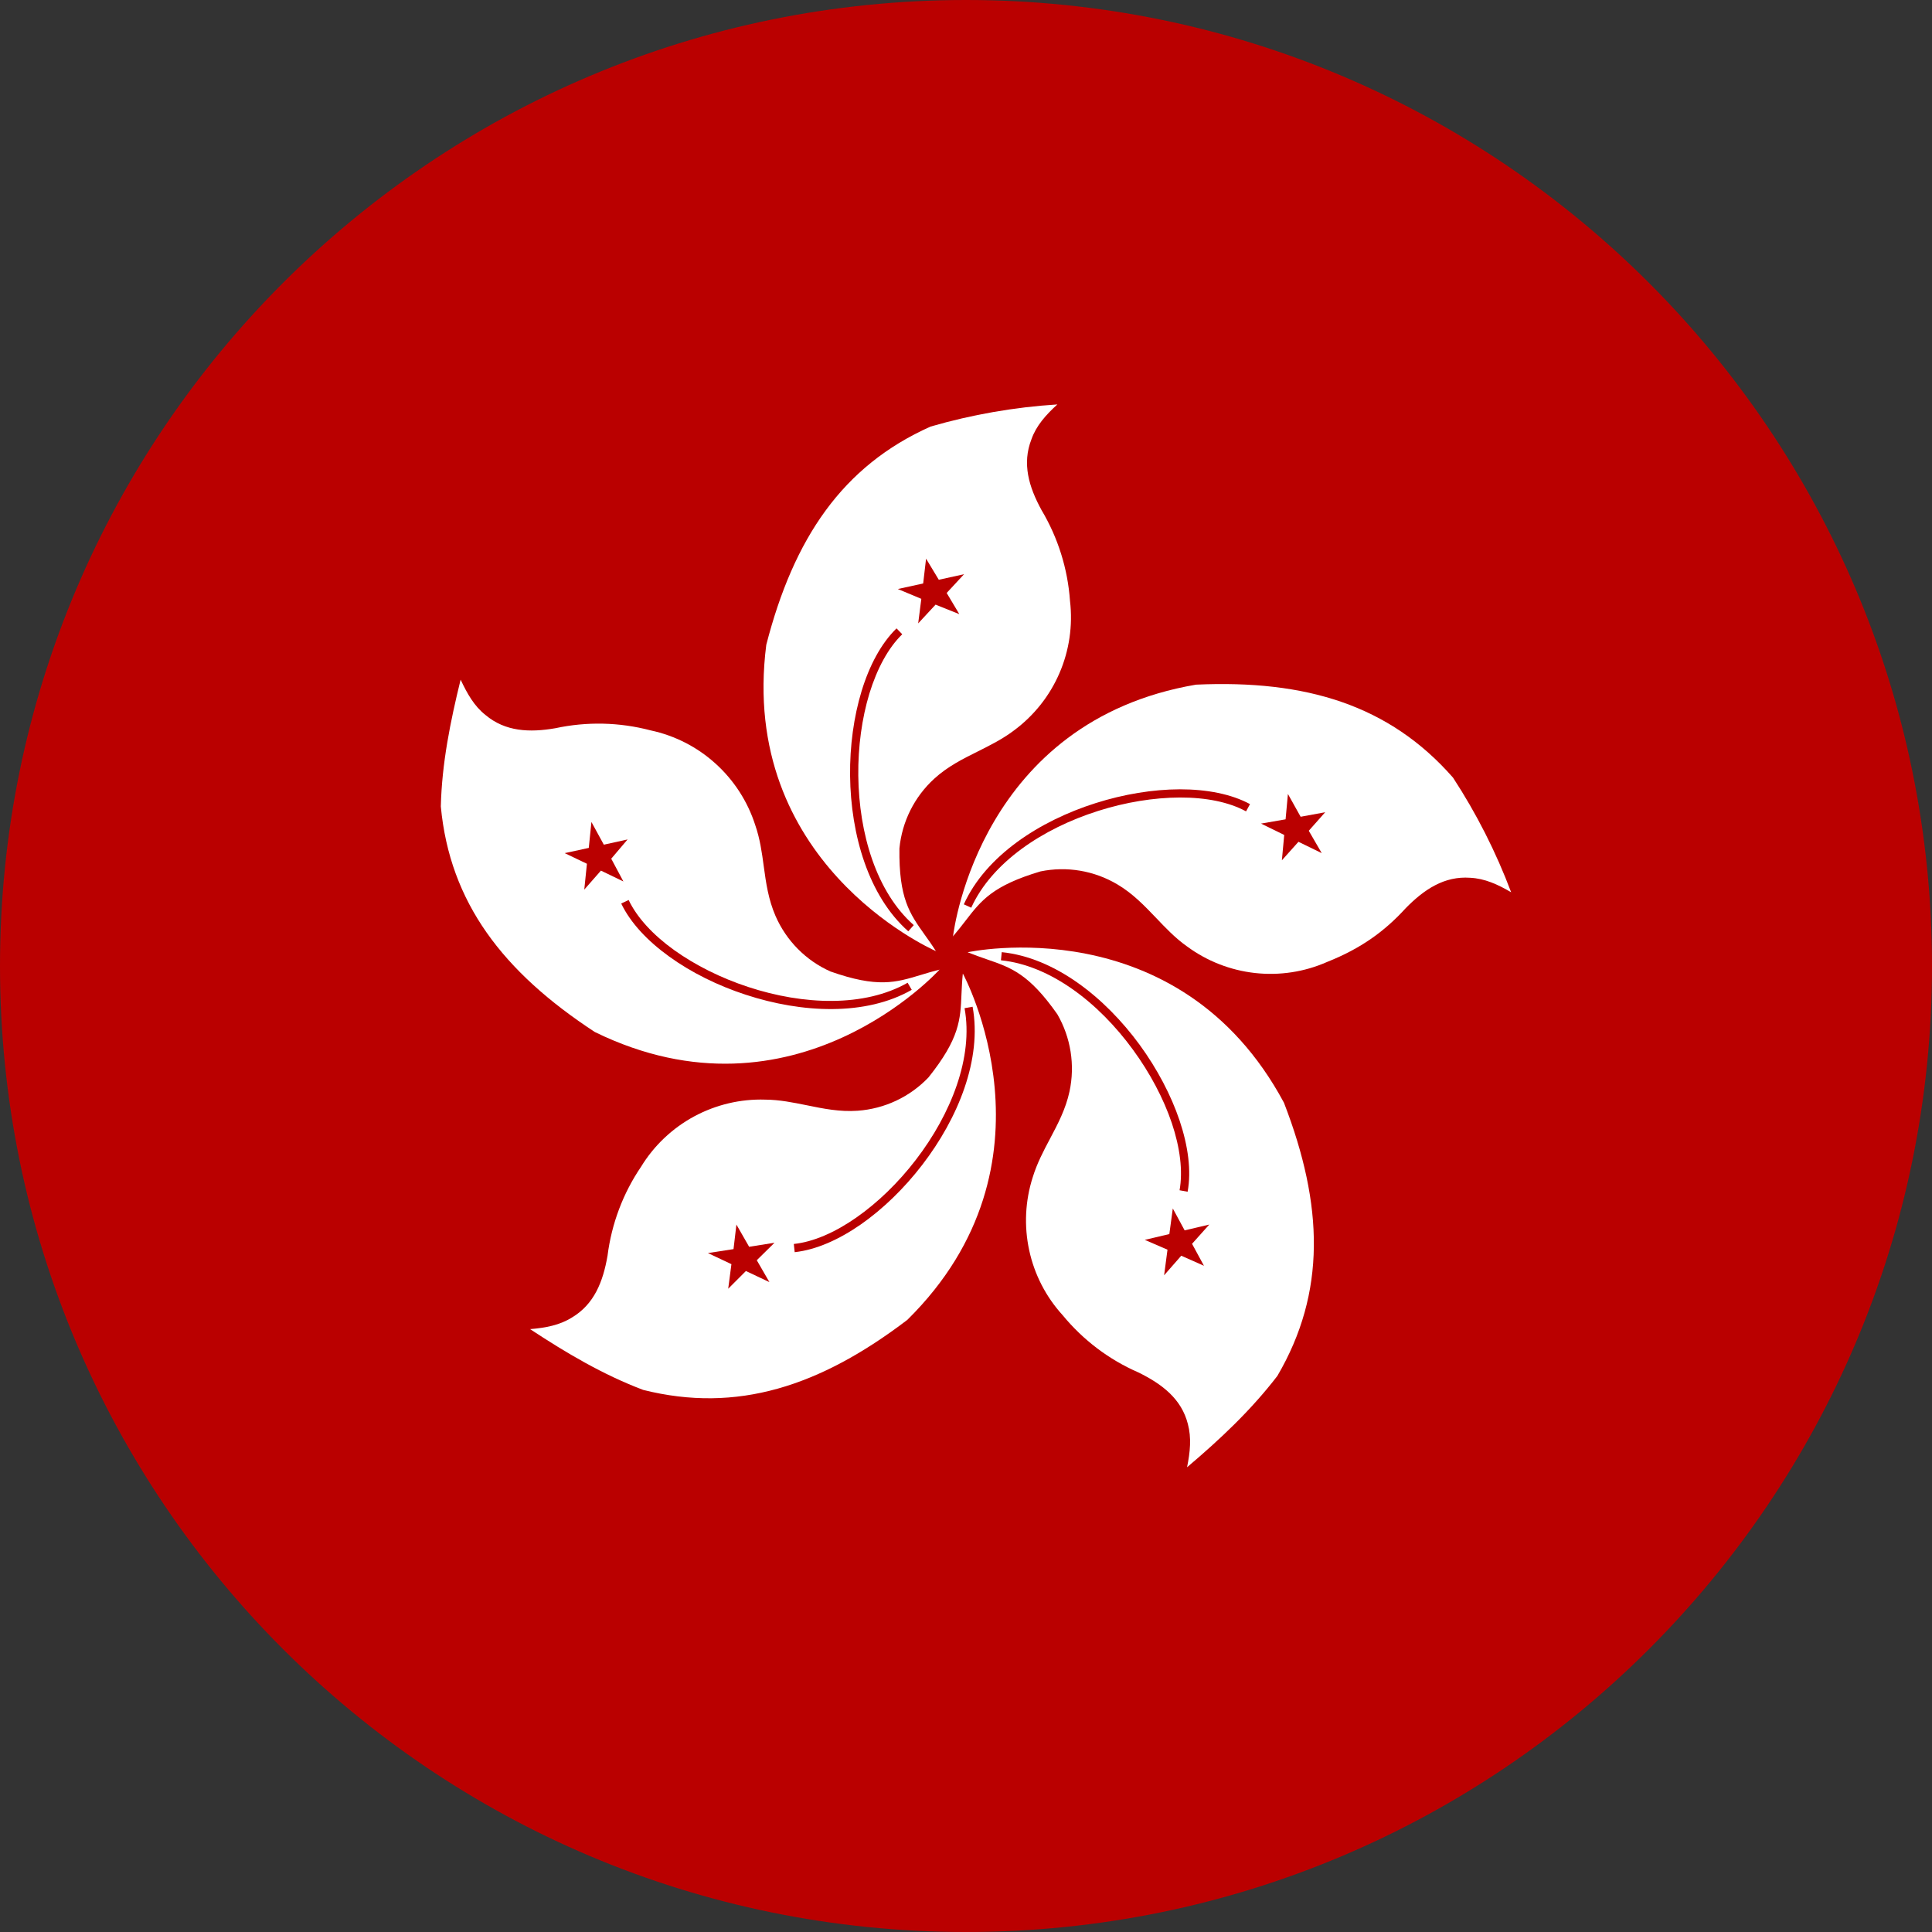 <svg width="24" height="24" viewBox="0 0 24 24" fill="none" xmlns="http://www.w3.org/2000/svg">
    <rect x="0" y="0" width="24" height="24" fill="#333333" stroke="none"/>
    <path d="M12 0C5.373 0 0 5.373 0 12C0 18.627 5.373 24 12 24C18.627 24 24 18.627 24 12C24 5.373 18.627 0 12 0Z"
          fill="#BA0000"/>
    <path d="M11.629 11.816L11.626 11.815C11.578 11.739 11.531 11.673 11.487 11.612C11.3 11.349 11.165 11.159 11.173 10.539C11.205 10.207 11.359 9.898 11.606 9.673C11.772 9.521 11.961 9.427 12.15 9.333C12.303 9.256 12.456 9.18 12.597 9.073C12.844 8.89 13.039 8.645 13.161 8.362C13.283 8.08 13.328 7.77 13.292 7.465C13.264 7.066 13.143 6.68 12.938 6.336C12.78 6.047 12.695 5.759 12.813 5.457C12.872 5.289 12.991 5.155 13.135 5.024C12.601 5.058 12.073 5.15 11.56 5.299C10.464 5.788 9.86 6.687 9.519 8.01C9.175 10.701 11.532 11.773 11.626 11.815L11.629 11.819V11.816Z"
          fill="white"/>
    <path d="M11.839 11.635L11.839 11.631C11.898 11.562 11.948 11.498 11.994 11.438C12.189 11.185 12.331 11.002 12.925 10.825C13.252 10.758 13.592 10.815 13.88 10.986C14.073 11.1 14.217 11.252 14.361 11.402C14.48 11.527 14.599 11.653 14.746 11.757C14.993 11.939 15.284 12.053 15.589 12.087C15.895 12.121 16.204 12.074 16.485 11.95C16.905 11.783 17.2 11.57 17.463 11.281C17.692 11.048 17.942 10.881 18.263 10.904C18.444 10.913 18.605 10.986 18.772 11.084C18.584 10.585 18.342 10.107 18.05 9.66C17.259 8.758 16.223 8.443 14.857 8.505C12.195 8.96 11.854 11.511 11.839 11.631L11.835 11.635H11.839Z"
          fill="white"/>
    <path d="M15.95 13.699C14.641 11.258 12.022 11.829 12.022 11.829H12.019C12.106 11.864 12.185 11.891 12.259 11.917C12.561 12.021 12.781 12.096 13.135 12.6C13.302 12.889 13.356 13.231 13.286 13.558C13.239 13.777 13.141 13.962 13.043 14.147C12.962 14.299 12.882 14.452 12.829 14.624C12.735 14.917 12.72 15.23 12.785 15.531C12.85 15.832 12.993 16.11 13.2 16.337C13.454 16.646 13.776 16.89 14.142 17.049C14.437 17.194 14.677 17.378 14.756 17.689C14.802 17.86 14.785 18.037 14.746 18.227C15.156 17.88 15.54 17.519 15.868 17.092C16.475 16.055 16.442 14.972 15.95 13.699Z"
          fill="white"/>
    <path d="M11.963 12.098C11.963 12.098 13.243 14.451 11.271 16.396C10.185 17.223 9.155 17.558 7.99 17.266C7.488 17.076 7.035 16.807 6.585 16.511C6.776 16.495 6.953 16.462 7.104 16.367C7.38 16.203 7.491 15.924 7.547 15.599C7.597 15.203 7.739 14.824 7.964 14.493C8.124 14.231 8.352 14.015 8.622 13.869C8.893 13.723 9.198 13.65 9.506 13.66C9.684 13.661 9.853 13.696 10.022 13.73C10.227 13.772 10.432 13.814 10.654 13.798C10.989 13.774 11.302 13.627 11.534 13.384C11.921 12.899 11.931 12.667 11.944 12.346C11.948 12.27 11.951 12.189 11.96 12.098H11.963Z"
          fill="white"/>
    <path d="M7.389 12.82C9.876 14.037 11.671 12.045 11.671 12.045C11.584 12.067 11.508 12.09 11.436 12.112C11.125 12.206 10.902 12.274 10.316 12.068C10.011 11.932 9.768 11.686 9.634 11.379C9.545 11.174 9.516 10.97 9.488 10.764C9.465 10.592 9.441 10.42 9.381 10.247C9.287 9.955 9.117 9.692 8.889 9.486C8.661 9.279 8.382 9.137 8.082 9.073C7.695 8.971 7.291 8.962 6.9 9.046C6.579 9.102 6.277 9.089 6.031 8.882C5.89 8.771 5.804 8.617 5.722 8.443C5.594 8.964 5.489 9.483 5.476 10.018C5.588 11.212 6.247 12.072 7.389 12.82Z"
          fill="white"/>
    <path d="M11.468 7.248L11.153 7.317L11.445 7.439L11.406 7.744L11.622 7.511L11.917 7.629L11.76 7.366L11.976 7.133L11.662 7.202L11.504 6.94L11.468 7.248Z"
          fill="#BA0000"/>
    <path d="M11.351 11.492C10.887 11.082 10.67 10.356 10.662 9.635C10.658 9.276 10.707 8.922 10.8 8.615C10.895 8.307 11.033 8.049 11.208 7.879L11.137 7.806C10.946 7.992 10.8 8.267 10.703 8.585C10.606 8.903 10.556 9.268 10.56 9.636C10.568 10.37 10.789 11.132 11.283 11.569L11.351 11.492Z"
          fill="#BA0000"/>
    <path d="M12.065 11.276C12.321 10.712 12.953 10.292 13.64 10.074C13.982 9.965 14.335 9.908 14.657 9.907C14.979 9.906 15.266 9.963 15.479 10.079L15.528 9.989C15.295 9.863 14.989 9.805 14.657 9.805C14.324 9.806 13.961 9.865 13.609 9.977C12.909 10.199 12.245 10.633 11.973 11.234L12.065 11.276Z"
          fill="#BA0000"/>
    <path d="M16.157 10.146L15.999 9.863L15.97 10.178L15.665 10.231L15.953 10.372L15.924 10.687L16.13 10.457L16.419 10.598L16.258 10.32L16.462 10.09L16.157 10.146Z"
          fill="#BA0000"/>
    <path d="M14.075 13.041C13.65 12.458 13.05 11.992 12.434 11.929L12.444 11.828C13.101 11.895 13.724 12.387 14.158 12.98C14.375 13.278 14.547 13.604 14.653 13.919C14.759 14.234 14.801 14.543 14.753 14.804L14.653 14.786C14.696 14.547 14.659 14.257 14.557 13.952C14.454 13.647 14.287 13.331 14.075 13.041Z"
          fill="#BA0000"/>
    <path d="M15.022 15.212L14.808 15.451L14.956 15.724L14.674 15.599L14.461 15.842L14.503 15.524L14.221 15.402L14.526 15.33L14.569 15.012L14.716 15.284L15.022 15.212Z"
          fill="#BA0000"/>
    <path d="M11.982 12.524C12.094 13.132 11.815 13.838 11.376 14.409C11.157 14.694 10.9 14.942 10.636 15.126C10.372 15.31 10.103 15.428 9.861 15.453L9.872 15.555C10.137 15.526 10.421 15.4 10.694 15.21C10.967 15.019 11.232 14.763 11.456 14.471C11.904 13.889 12.201 13.154 12.082 12.506L11.982 12.524Z"
          fill="#BA0000"/>
    <path d="M9.266 15.789L9.558 15.927L9.401 15.655L9.621 15.438L9.306 15.488L9.148 15.212L9.112 15.517L8.794 15.566L9.086 15.704L9.046 16.009L9.266 15.789Z"
          fill="#BA0000"/>
    <path d="M7.258 11.051L7.291 10.73L7.015 10.598L7.314 10.533L7.347 10.211L7.501 10.493L7.796 10.428L7.593 10.667L7.744 10.95L7.465 10.815L7.258 11.051Z"
          fill="#BA0000"/>
    <path d="M9.296 12.261C9.98 12.486 10.739 12.514 11.275 12.208L11.326 12.296C10.754 12.623 9.962 12.586 9.264 12.357C8.914 12.243 8.585 12.079 8.315 11.884C8.045 11.69 7.832 11.464 7.717 11.224L7.809 11.18C7.914 11.4 8.113 11.614 8.374 11.802C8.635 11.989 8.954 12.149 9.296 12.261Z"
          fill="#BA0000"/>
</svg>
